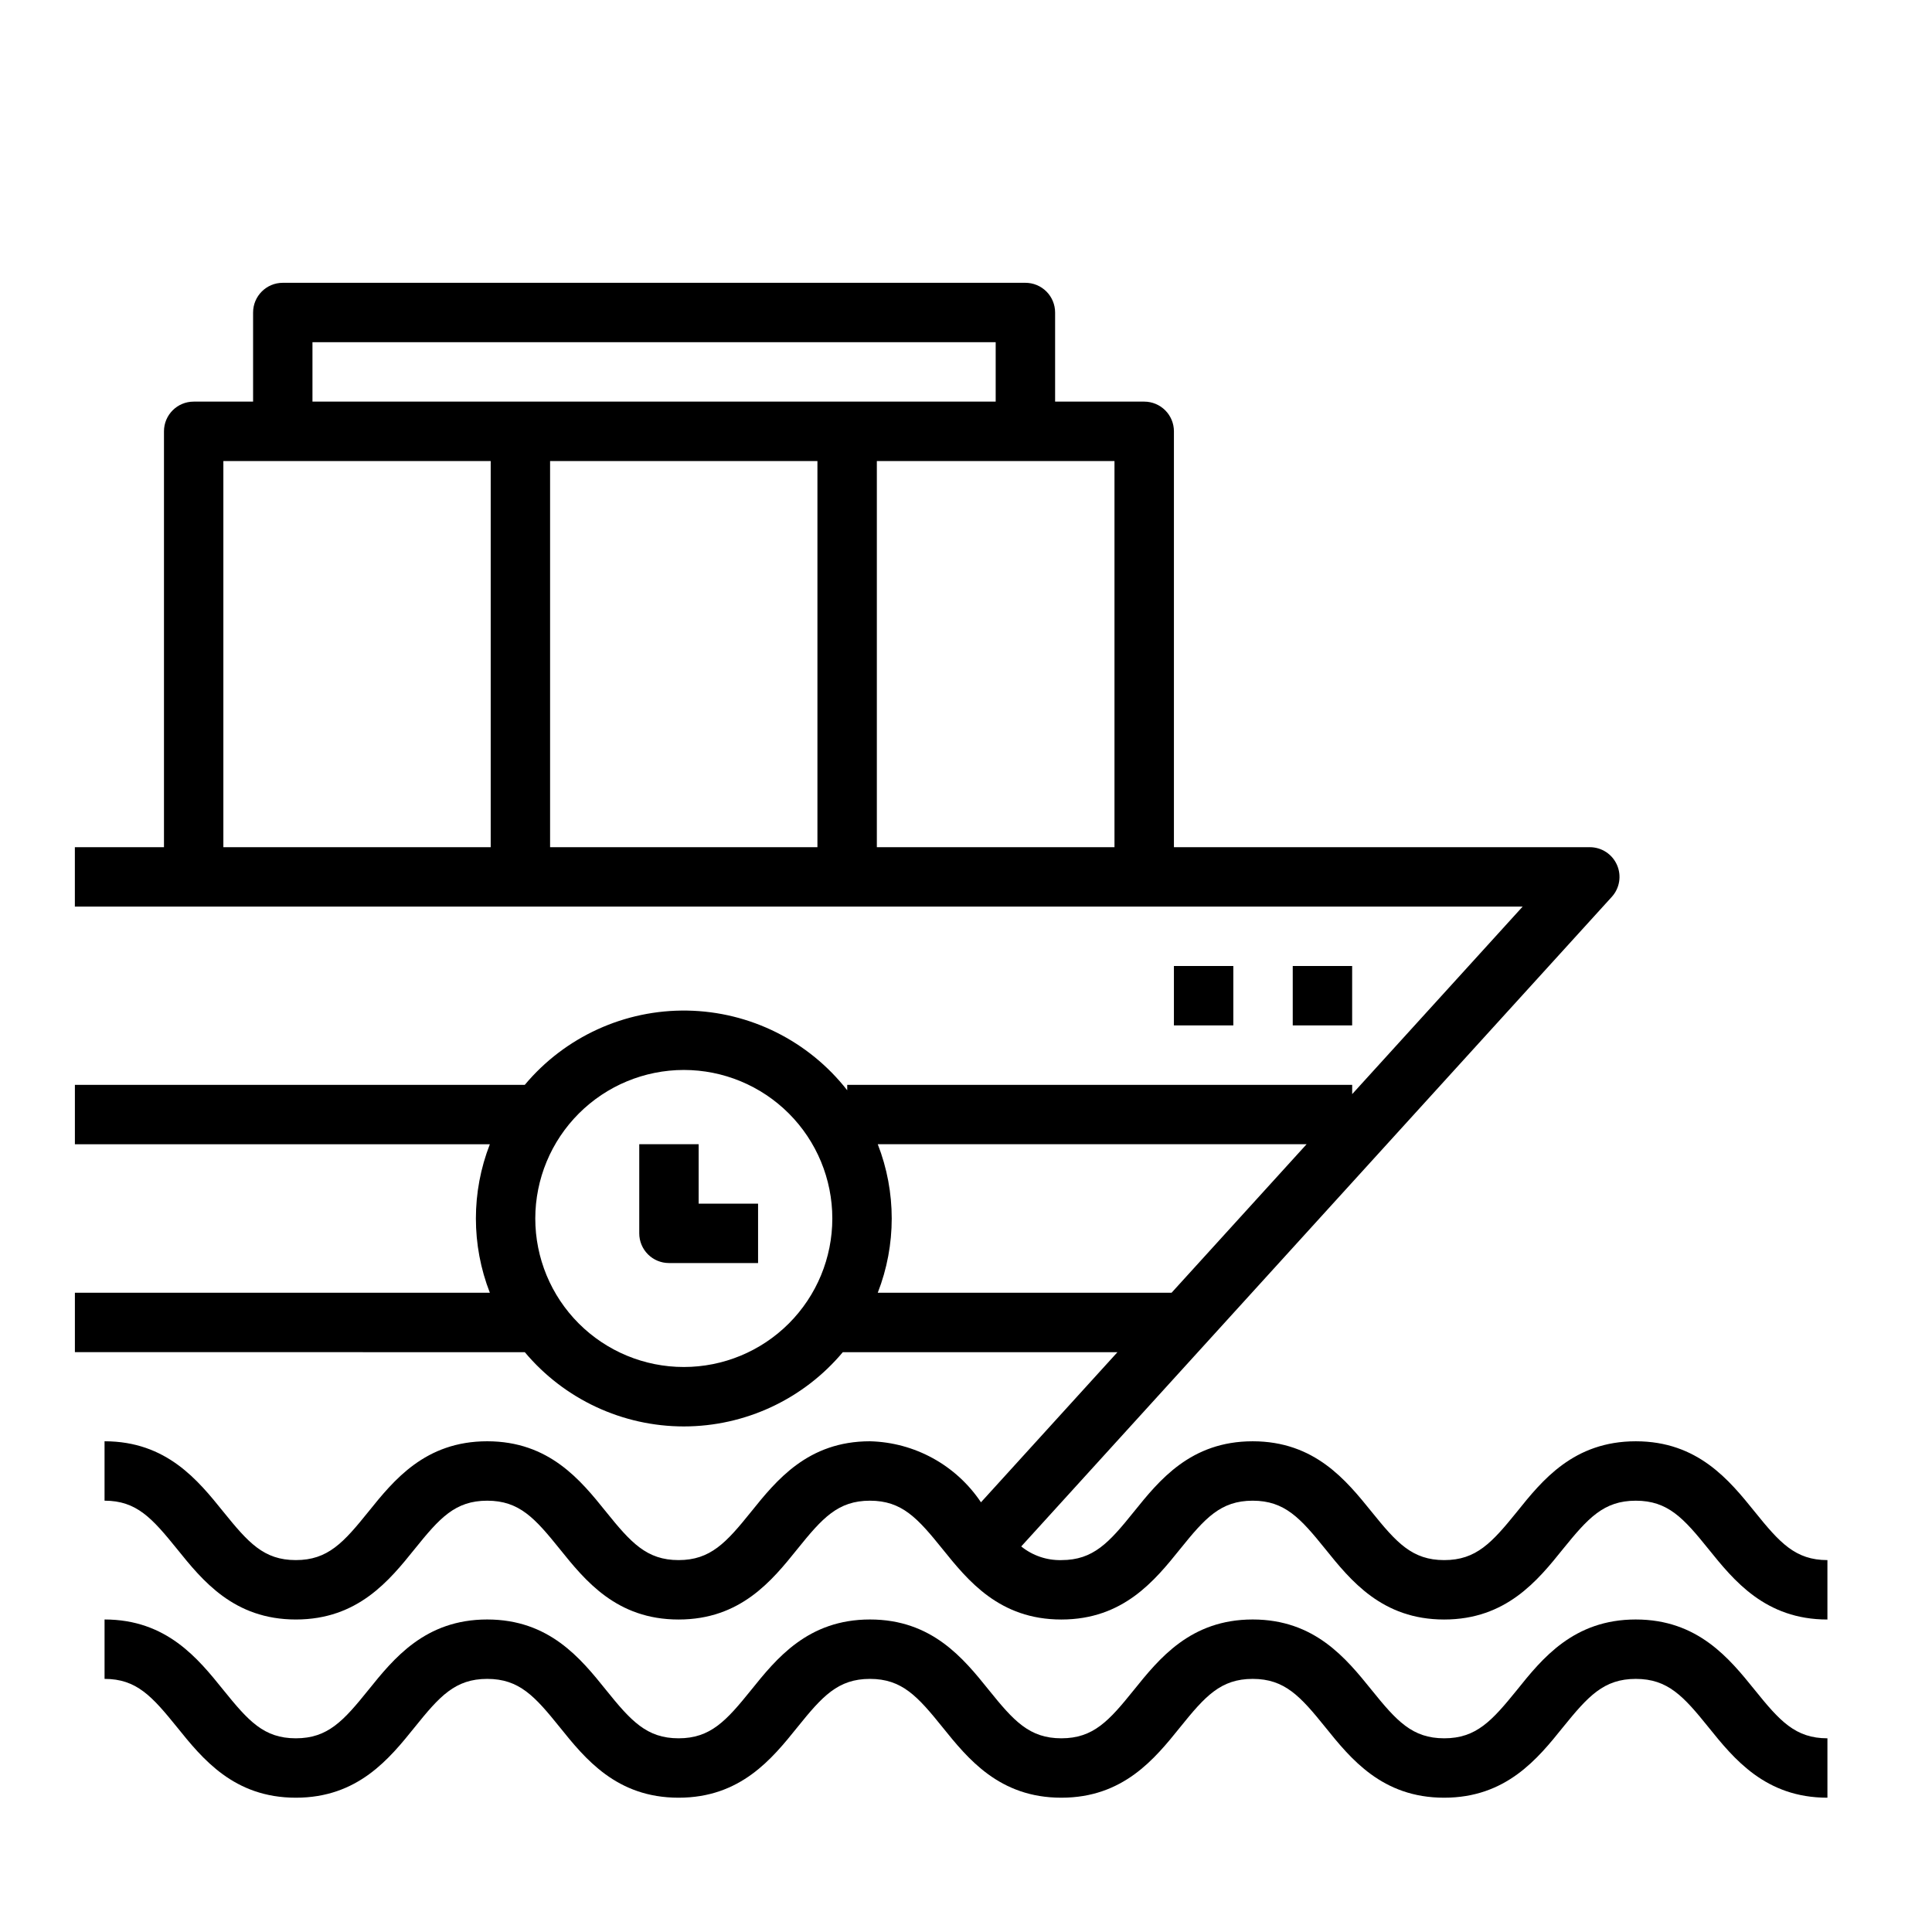 <?xml version="1.0" encoding="UTF-8"?>
<!-- The Best Svg Icon site in the world: iconSvg.co, Visit us! https://iconsvg.co -->
<svg fill="#000000" width="800px" height="800px" version="1.1" viewBox="144 144 512 512" xmlns="http://www.w3.org/2000/svg">
 <g>
  <path d="m325.21 522.02c16.27-0.004 31.699-7.211 42.145-19.68h72.785l-36.172 39.785c-6.598-9.855-17.57-15.883-29.426-16.172-16.445 0-24.789 10.352-31.488 18.68-6.586 8.18-10.758 12.809-19.223 12.809-8.461 0-12.641-4.629-19.23-12.809-6.699-8.328-15.035-18.68-31.488-18.68-16.453 0-24.781 10.352-31.488 18.68-6.59 8.18-10.73 12.809-19.23 12.809s-12.594-4.629-19.207-12.809c-6.699-8.32-15.035-18.68-31.48-18.68v15.742c8.492 0 12.594 4.629 19.215 12.809 6.699 8.32 15.035 18.68 31.488 18.68 16.453 0 24.789-10.359 31.488-18.68 6.582-8.176 10.699-12.805 19.215-12.805 8.516 0 12.641 4.629 19.23 12.809 6.699 8.328 15.035 18.68 31.488 18.68 16.453 0 24.789-10.352 31.488-18.68 6.59-8.18 10.73-12.809 19.223-12.809s12.641 4.629 19.23 12.809c6.707 8.328 15.051 18.68 31.488 18.68s24.781-10.352 31.488-18.68c6.59-8.18 10.73-12.809 19.227-12.809 8.492 0 12.648 4.629 19.246 12.809 6.707 8.328 15.051 18.68 31.488 18.68s24.805-10.352 31.488-18.672c6.637-8.188 10.785-12.816 19.301-12.816s12.668 4.629 19.262 12.809c6.707 8.328 15.062 18.68 31.523 18.68v-15.746c-8.516 0-12.668-4.629-19.262-12.816-6.719-8.32-15.062-18.672-31.523-18.672-16.461 0-24.812 10.352-31.488 18.68-6.629 8.18-10.777 12.809-19.277 12.809s-12.648-4.629-19.246-12.809c-6.731-8.328-15.059-18.68-31.512-18.68s-24.781 10.359-31.488 18.68c-6.582 8.18-10.723 12.809-19.215 12.809-3.863 0.09-7.633-1.191-10.637-3.621l156.5-172.14c2.098-2.305 2.637-5.633 1.375-8.48-1.258-2.852-4.082-4.691-7.199-4.688h-110.21v-110.21c0-2.086-0.828-4.09-2.305-5.566s-3.477-2.305-5.566-2.305h-23.617v-23.617c0-2.086-0.828-4.09-2.305-5.566-1.477-1.477-3.477-2.305-5.566-2.305h-196.8c-4.348 0-7.871 3.523-7.871 7.871v23.617h-15.746c-4.348 0-7.871 3.523-7.871 7.871v110.21h-23.617v15.742h383.68l-45.176 49.695v-2.461h-133.82v1.449-0.004c-10.215-13.074-25.789-20.84-42.379-21.121-16.586-0.281-32.418 6.949-43.066 19.676h-119.23v15.742h109.97c-4.934 12.656-4.934 26.703 0 39.359h-109.97v15.742l119.23 0.004c10.449 12.469 25.879 19.676 42.148 19.68zm114.14-153.5h-62.977v-102.34h62.977zm-78.723-102.34v102.34h-70.848v-102.34zm-133.82-31.488h181.06v15.742h-181.06zm-23.613 31.488h70.848v102.34h-70.848zm287.07 181.05-35.785 39.359h-77.863c4.934-12.656 4.934-26.703 0-39.359zm-165.05-19.68c10.438 0 20.449 4.148 27.832 11.527 7.379 7.383 11.527 17.395 11.527 27.832 0 10.441-4.148 20.449-11.527 27.832-7.383 7.383-17.395 11.527-27.832 11.527-10.441 0-20.449-4.144-27.832-11.527-7.383-7.383-11.527-17.391-11.527-27.832 0.012-10.434 4.16-20.438 11.539-27.816 7.379-7.379 17.383-11.531 27.82-11.543z"/>
  <path d="m577.5 573.18c-16.461 0-24.812 10.352-31.488 18.68-6.629 8.18-10.777 12.809-19.277 12.809s-12.648-4.629-19.246-12.809c-6.731-8.328-15.059-18.68-31.512-18.68s-24.781 10.359-31.488 18.68c-6.582 8.18-10.723 12.809-19.215 12.809-8.492 0-12.641-4.629-19.23-12.809-6.699-8.328-15.043-18.68-31.488-18.68-16.445 0-24.789 10.352-31.488 18.68-6.598 8.18-10.77 12.809-19.234 12.809-8.461 0-12.641-4.629-19.23-12.809-6.699-8.328-15.035-18.68-31.488-18.68-16.453 0-24.781 10.352-31.488 18.68-6.59 8.18-10.73 12.809-19.23 12.809s-12.594-4.629-19.207-12.809c-6.699-8.32-15.035-18.68-31.48-18.68v15.742c8.492 0 12.594 4.629 19.215 12.809 6.699 8.32 15.035 18.68 31.488 18.68 16.453 0 24.789-10.359 31.488-18.68 6.582-8.18 10.699-12.809 19.215-12.809 8.516 0 12.641 4.629 19.23 12.809 6.699 8.328 15.035 18.68 31.488 18.68 16.453 0 24.789-10.352 31.488-18.68 6.59-8.18 10.73-12.809 19.223-12.809s12.641 4.629 19.23 12.809c6.707 8.328 15.051 18.68 31.488 18.68s24.781-10.352 31.488-18.68c6.59-8.18 10.73-12.809 19.227-12.809 8.492 0 12.648 4.629 19.246 12.809 6.707 8.328 15.051 18.68 31.488 18.68s24.805-10.352 31.488-18.672c6.637-8.188 10.785-12.816 19.301-12.816s12.668 4.629 19.262 12.809c6.707 8.328 15.062 18.68 31.523 18.68v-15.742c-8.516 0-12.668-4.629-19.262-12.816-6.719-8.32-15.062-18.672-31.523-18.672z"/>
  <path d="m486.59 400h15.742v15.742h-15.742z"/>
  <path d="m455.1 400h15.742v15.742h-15.742z"/>
  <path d="m321.28 478.72h23.617v-15.742h-15.746v-15.746h-15.742v23.617c0 2.086 0.828 4.09 2.305 5.566 1.477 1.477 3.481 2.305 5.566 2.305z"/>
 </g>
</svg>